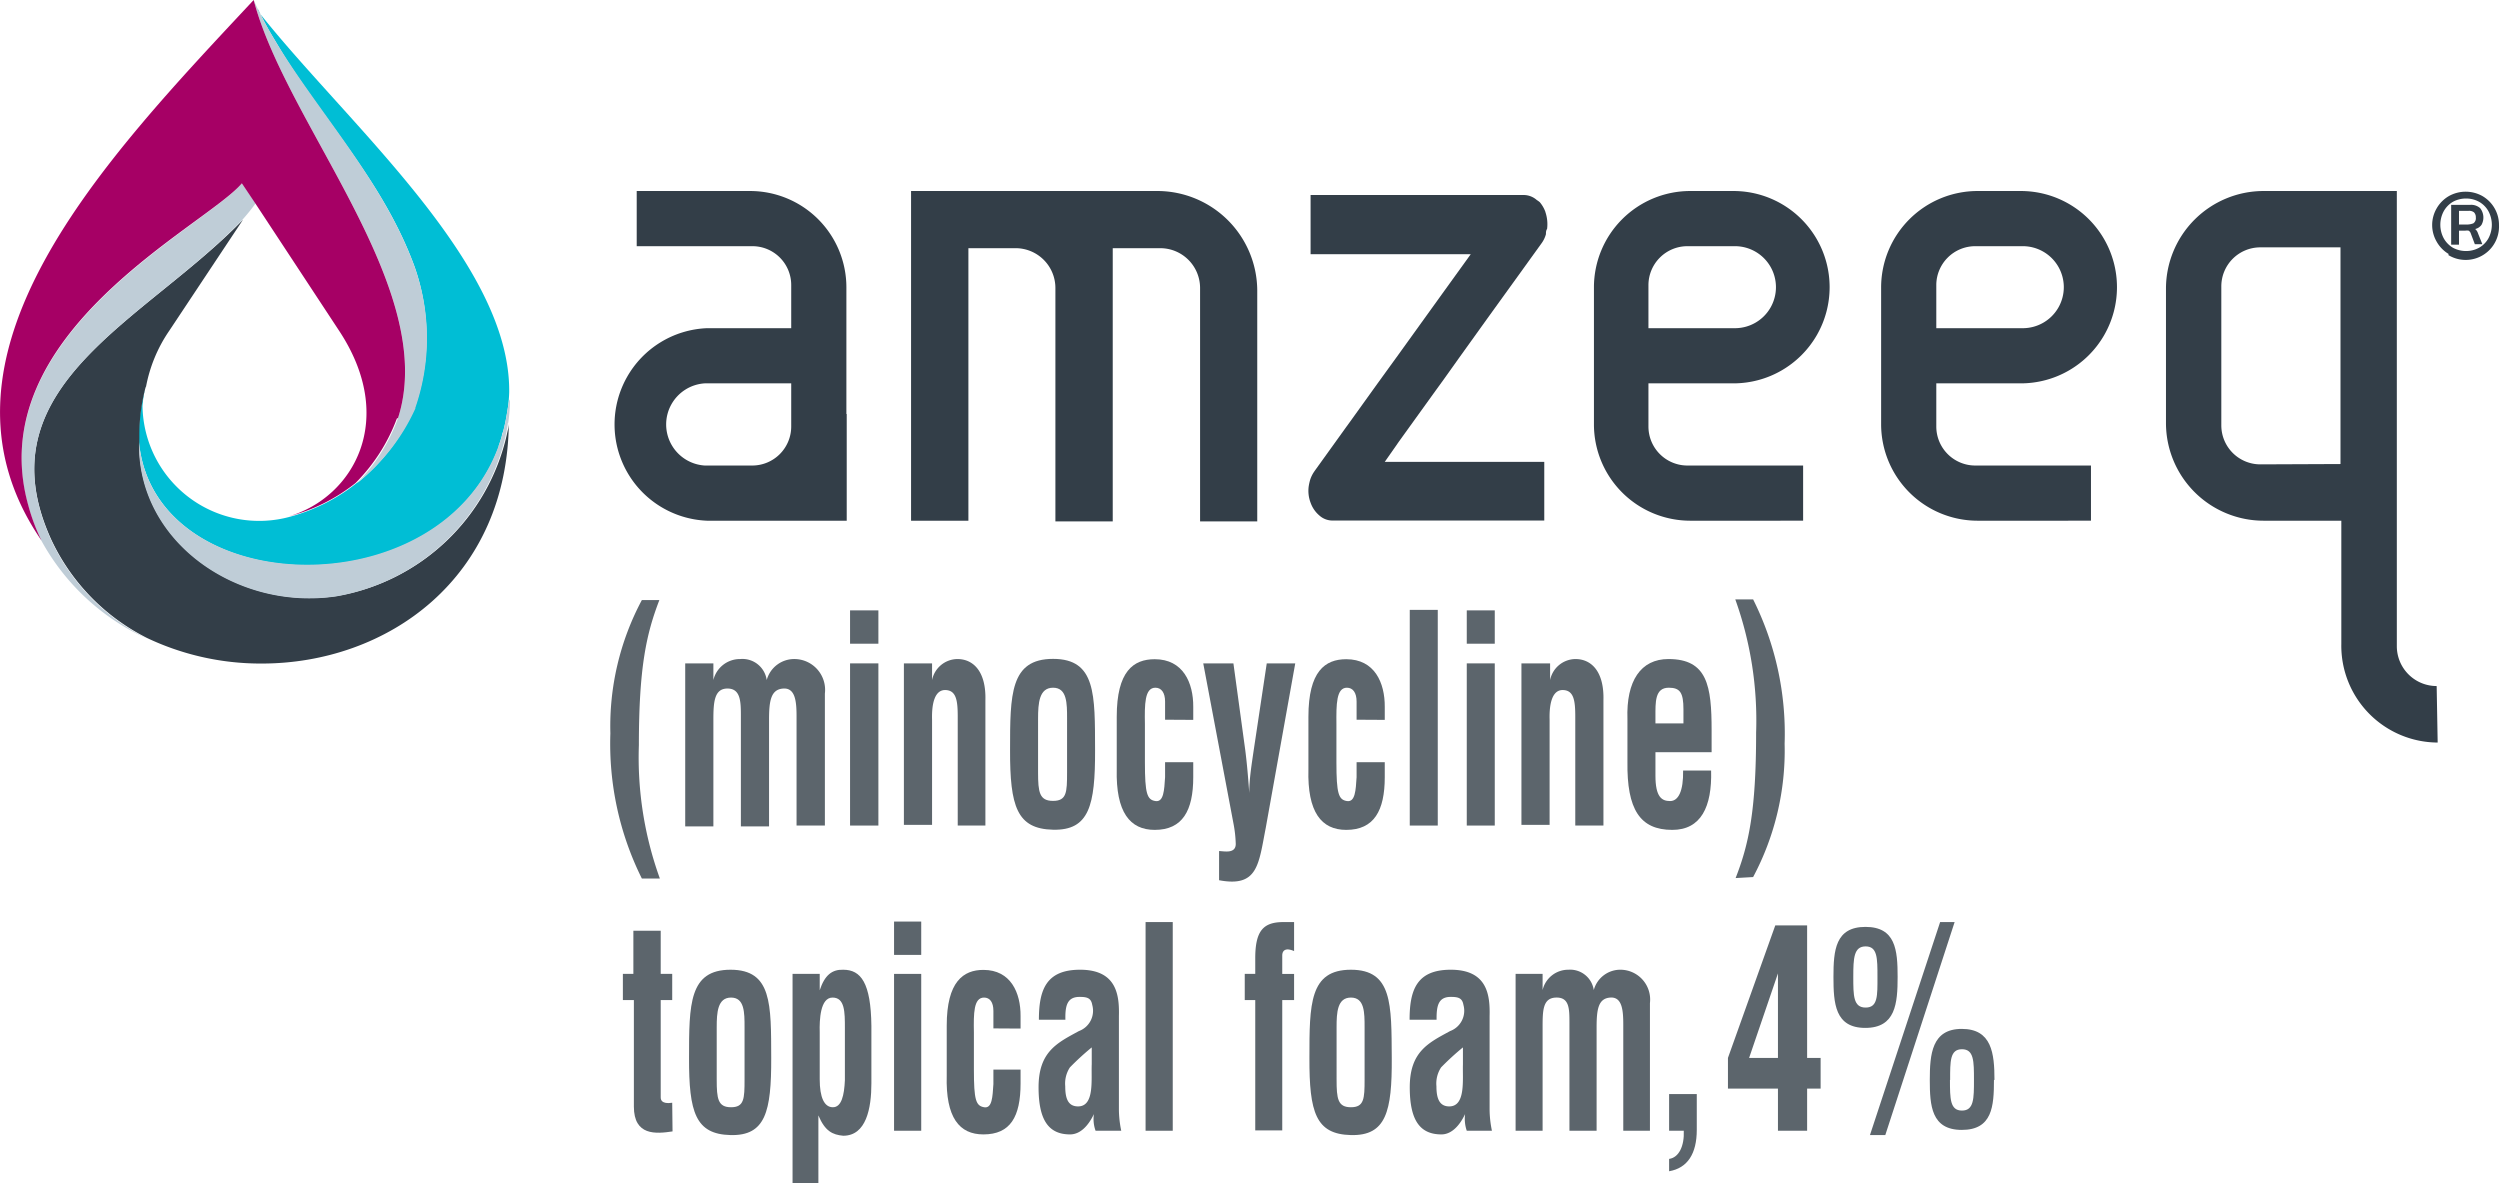 <svg id="Layer_1" data-name="Layer 1" xmlns="http://www.w3.org/2000/svg" viewBox="0 0 149.99 71"><defs><style>.cls-1{fill:#5c656c;}.cls-2{fill:#00bed5;}.cls-3{fill:#333e48;}.cls-4{fill:#bfcdd7;}.cls-5{fill:#a60065;}</style></defs><path class="cls-1" d="M39.56,36c-.77,2-1.23,4-1.23,8.71a21.35,21.35,0,0,0,1.26,8H38.51A18.14,18.14,0,0,1,36.62,44a16.07,16.07,0,0,1,1.89-8Z"/><path class="cls-1" d="M42.8,40.8h0a1.64,1.64,0,0,1,1.61-1.26A1.47,1.47,0,0,1,46,40.8a1.71,1.71,0,0,1,1.7-1.26,1.85,1.85,0,0,1,1.79,2.07v7.92H47.79V43c0-.88-.06-1.74-.8-1.69s-.85.73-.85,1.87v6.4H44.45v-6.7c0-.86-.05-1.58-.82-1.57s-.83.8-.83,1.87v6.4H41.11V39.8H42.8Z"/><path class="cls-1" d="M51,38.62v-2H52.7v2Zm0,10.91V39.8H52.7v9.73Z"/><path class="cls-1" d="M55.92,40.8h0a1.57,1.57,0,0,1,1.52-1.26c.95,0,1.73.74,1.68,2.48v7.51H57.46V43c0-.95-.08-1.57-.72-1.6s-.85.76-.82,1.79v6.3H54.23V39.8h1.69Z"/><path class="cls-1" d="M60.6,45c0-3.33,0-5.47,2.58-5.47S65.69,41.68,65.7,45s-.35,4.83-2.52,4.78S60.59,48.39,60.6,45Zm1.68,1.34c0,1.19.08,1.71.9,1.71s.84-.52.84-1.71V43.11c0-.91,0-1.85-.84-1.85s-.9.94-.9,1.85Z"/><path class="cls-1" d="M69.9,43.18V42.09c0-.53-.22-.83-.58-.83-.65,0-.65,1-.63,2.18v2.29c0,1.9.13,2.25.63,2.33s.53-.65.58-1.43v-.9h1.69v.9c0,2-.64,3.16-2.31,3.16-1.49,0-2.34-1.06-2.28-3.64V43c0-2.73,1-3.45,2.28-3.45,1.7,0,2.32,1.41,2.31,2.86v.78Z"/><path class="cls-1" d="M74,39.8,74.71,45c.11.86.18,1.72.24,2.58h0c0-.84.14-1.69.26-2.52L76,39.8h1.71l-1.77,9.87c-.43,2.2-.47,3.58-2.8,3.14V51.06c.27,0,1,.19,1-.43A7.52,7.52,0,0,0,74,49.39L72.19,39.8Z"/><path class="cls-1" d="M81.39,43.18V42.09c0-.53-.22-.83-.58-.83-.64,0-.64,1-.63,2.18v2.29c0,1.9.13,2.25.63,2.33s.53-.65.58-1.43v-.9h1.69v.9c0,2-.64,3.16-2.31,3.16-1.49,0-2.34-1.06-2.27-3.64V43c0-2.73,1-3.45,2.27-3.45,1.7,0,2.32,1.41,2.31,2.86v.78Z"/><path class="cls-1" d="M84.58,49.53V36.59h1.68V49.53Z"/><path class="cls-1" d="M88,38.62v-2h1.68v2Zm0,10.91V39.8h1.68v9.73Z"/><path class="cls-1" d="M93,40.8h0a1.57,1.57,0,0,1,1.52-1.26c.95,0,1.73.74,1.68,2.48v7.51H94.51V43c0-.95-.08-1.57-.72-1.6s-.85.76-.82,1.79v6.3H91.28V39.8H93Z"/><path class="cls-1" d="M97.64,43.14c-.08-2.29.8-3.6,2.46-3.6,2.34,0,2.59,1.62,2.59,4.28v1.31H99.32v1.41c0,1.28.38,1.52.88,1.52s.8-.6.78-1.83h1.68c.06,2.18-.61,3.56-2.33,3.56-1.94,0-2.73-1.23-2.69-4.09Zm3.36.26v-.84c0-1-.2-1.3-.88-1.3-.84,0-.8.87-.8,1.75v.39Z"/><path class="cls-1" d="M104.13,52.68c.78-2,1.23-4,1.23-8.72a21.49,21.49,0,0,0-1.25-8h1.07a18,18,0,0,1,1.89,8.66,16.12,16.12,0,0,1-1.89,8Z"/><path class="cls-1" d="M40.35,67.88c-1,.15-2.32.27-2.32-1.49V60h-.66V58.43H38V55.84h1.64v2.59h.69V60h-.69v5.84c0,.4.49.35.69.32Z"/><path class="cls-1" d="M41.34,63.47c0-3.22,0-5.29,2.49-5.29s2.43,2.07,2.44,5.29-.34,4.68-2.44,4.63S41.33,66.74,41.34,63.47ZM43,64.77c0,1.15.07,1.66.86,1.66s.81-.51.81-1.66V61.63c0-.88,0-1.78-.81-1.78s-.86.9-.86,1.78Z"/><path class="cls-1" d="M49.18,59.41h0c.3-.91.74-1.25,1.41-1.23,1.06,0,1.66.78,1.69,3.37V65c0,1.5-.31,3.14-1.69,3.14-.64-.06-1.09-.27-1.49-1.22h0V71H47.55V58.43h1.63Zm0,5.35c0,1.08.27,1.67.79,1.67s.68-.72.72-1.62V61.67c0-.94,0-1.82-.74-1.82s-.79,1.33-.77,2.08Z"/><path class="cls-1" d="M53.64,57.29v-2h1.63v2Zm0,10.55V58.43h1.63v9.41Z"/><path class="cls-1" d="M59.6,61.7V60.65c0-.52-.21-.8-.56-.8-.63,0-.63.95-.61,2.1v2.22c0,1.84.12,2.17.61,2.26s.51-.64.56-1.39v-.87h1.63V65c0,2-.61,3.06-2.23,3.06-1.44,0-2.27-1-2.2-3.53v-3c0-2.64,1-3.34,2.2-3.34,1.64,0,2.24,1.37,2.23,2.77v.75Z"/><path class="cls-1" d="M65.73,67.84a2.07,2.07,0,0,1-.1-1h0c-.37.78-.87,1.22-1.43,1.22-1.31,0-1.89-.89-1.89-2.83,0-2.15,1.14-2.67,2.42-3.37a1.3,1.3,0,0,0,.8-1.57c-.07-.42-.32-.48-.76-.48-.74,0-.87.52-.85,1.37H62.33c0-1.79.43-3,2.47-3,2.22,0,2.36,1.55,2.33,2.79v5.56a6.33,6.33,0,0,0,.14,1.31Zm-.23-5a15.55,15.55,0,0,0-1.31,1.2,1.76,1.76,0,0,0-.28,1.13c0,.72.16,1.21.77,1.21,1,0,.78-1.62.82-2.53Z"/><path class="cls-1" d="M68.73,67.84V55.32h1.63V67.84Z"/><path class="cls-1" d="M74.68,60V58.43h.63v-.94c0-1.7.52-2.17,1.71-2.17h.62v1.74a1.21,1.21,0,0,0-.37-.1c-.24,0-.34.15-.34.37v1.1h.71V60h-.71v7.82H75.31V60Z"/><path class="cls-1" d="M78.56,63.47c0-3.22,0-5.29,2.49-5.29s2.43,2.07,2.45,5.29-.34,4.68-2.45,4.63S78.55,66.74,78.56,63.47Zm1.63,1.3c0,1.15.07,1.66.86,1.66s.82-.51.82-1.66V61.63c0-.88,0-1.78-.82-1.78s-.86.9-.86,1.78Z"/><path class="cls-1" d="M88,67.84a2.21,2.21,0,0,1-.1-1h0c-.37.78-.87,1.22-1.42,1.22-1.32,0-1.9-.89-1.9-2.83,0-2.15,1.14-2.67,2.42-3.37a1.3,1.3,0,0,0,.8-1.57c-.07-.42-.32-.48-.76-.48-.74,0-.86.52-.85,1.37H84.57c0-1.79.43-3,2.47-3,2.22,0,2.36,1.55,2.33,2.79v5.56a6.33,6.33,0,0,0,.14,1.31Zm-.23-5a15.55,15.55,0,0,0-1.31,1.2,1.76,1.76,0,0,0-.28,1.13c0,.72.17,1.21.77,1.21,1,0,.79-1.62.82-2.53Z"/><path class="cls-1" d="M92.55,59.4h0a1.58,1.58,0,0,1,1.55-1.22,1.43,1.43,0,0,1,1.52,1.22,1.65,1.65,0,0,1,1.64-1.22,1.79,1.79,0,0,1,1.73,2v7.66H97.39V61.48c0-.85-.06-1.68-.78-1.63s-.82.7-.82,1.8v6.19H94.16V61.37c0-.84,0-1.54-.8-1.52s-.81.77-.81,1.8v6.19H90.93V58.43h1.62Z"/><path class="cls-1" d="M100.14,69.53c.59-.08.92-.78.88-1.69h-.88v-2.2h1.66v2.15c0,1.42-.55,2.29-1.66,2.48Z"/><path class="cls-1" d="M108.42,55.52v7.95h.81v1.84h-.81v2.53h-1.75V65.31h-3V63.47l2.84-7.95Zm-1.75,7.95V58.4h0l-1.73,5.07Z"/><path class="cls-1" d="M113.85,58.61c0,1.59-.12,3.06-1.94,3.06S110,60.2,110,58.61s.11-3,1.92-3S113.85,57,113.85,58.61Zm-2.66,0c0,1.12,0,1.84.74,1.84s.71-.72.71-1.84,0-1.83-.71-1.83S111.19,57.49,111.19,58.61Zm1,9.49,4.21-12.78h.87L113.11,68.1Zm7.44-3.31c0,1.59-.1,3-1.93,3s-1.92-1.46-1.92-3,.12-3.06,1.92-3.06S119.66,63.2,119.66,64.79Zm-2.64,0c0,1.12,0,1.84.72,1.84s.72-.72.72-1.84,0-1.84-.72-1.84S117,63.67,117,64.79Z"/><path class="cls-2" d="M15.48.56s.43.87.75,1.42l.52.87c2.56,4.31,6.25,8,8.13,13.17a12.82,12.82,0,0,1,0,8.44A12,12,0,0,1,21.41,29l.14-.14A11,11,0,0,1,17.41,31h0a7,7,0,0,1-8.86-6.63,7.47,7.47,0,0,1,.17-1.14,10.92,10.92,0,0,0-.37,3.39c1,9.39,18,10,21.57.18l0-.06c.05-.14.1-.28.14-.42l.05-.17c0-.12.07-.23.1-.35l.06-.25.06-.29c.06-.29.1-.57.15-.87v0a8.34,8.34,0,0,0,.07-.85c.09-7.84-9.84-16.21-15.1-22.91"/><path class="cls-3" d="M30.53,25.11c0,.09,0,.18,0,.25,0,.25-.08.5-.13.75A12.65,12.65,0,0,1,20.2,35.76c-5.91.89-11.93-3.25-11.84-9.21,0-.18,0-.36,0-.55a11.35,11.35,0,0,1,.39-2.82v.08a8.79,8.79,0,0,1,1.4-3.41l4.43-6.67,0,0C8.67,19.3-1.14,23.14,3.08,32.38a12.56,12.56,0,0,0,5.73,5.89l-.23-.11a15.9,15.9,0,0,0,7.13,1.65c7.46,0,14.82-5.05,14.82-14.65v-.05"/><path class="cls-4" d="M24.92,24.46A12.76,12.76,0,0,0,24.87,16C22.66,9.92,17.5,5.15,15.22,0c1.93,7.44,11.15,17.35,8.66,25.08A10.65,10.65,0,0,1,21.4,29a12,12,0,0,0,3.52-4.49"/><path class="cls-4" d="M30.49,25.36c.11-.62.16-2.08,0-1-.05.3-.09.58-.15.87-2.28,11.4-21.07,11.22-22,1.31-.12,6,5.92,10.13,11.84,9.24a12.65,12.65,0,0,0,10.16-9.65c.05-.25.1-.5.13-.75"/><path class="cls-4" d="M15.33,12.18,14.51,11c-2.3,2.77-17.42,9.86-12.08,21.33l.06.12a13.63,13.63,0,0,0,6.32,5.86,12.58,12.58,0,0,1-5.73-5.88C-1.14,23.14,8.67,19.3,14.52,13.21a12.71,12.71,0,0,0,.81-1"/><path class="cls-5" d="M23.88,25.08C26.36,17.35,17.15,7.44,15.22,0l0,0,0,0C6.31,9.54-5.11,21.37,2.49,32.43a11.59,11.59,0,0,1-.79-2.1C-1.19,20,12.34,13.57,14.51,11l.82,1.22h0l5,7.6c3.53,5.32.9,10-3,11.16a10.77,10.77,0,0,0,4-2h0a10.78,10.78,0,0,0,2.48-3.87"/><line class="cls-3" x1="145.95" y1="11.4" x2="145.95" y2="11.75"/><path class="cls-3" d="M54.66,11.46V31.24H58.1V14.89h2.84a2.39,2.39,0,0,1,2.38,2.39v14h3.44V14.89H69.6A2.39,2.39,0,0,1,72,17.28v14h3.43V17.4a6,6,0,0,0-5.94-5.94Z"/><path class="cls-3" d="M92.72,12.72a1.9,1.9,0,0,0-.34-.59A1.53,1.53,0,0,0,92.2,12a1.19,1.19,0,0,0-.77-.3H78.63v3.55h9.61l0,0-.36.5-1.37,1.9-2.67,3.71-.45.62-.81,1.12L81,25.3l-.24.33-1.89,2.63-.06.09a1.85,1.85,0,0,0-.21.45,3.21,3.21,0,0,0-.08.36,2,2,0,0,0,.11,1,1.78,1.78,0,0,0,.53.77,1.17,1.17,0,0,0,.77.3H92.65V27.71H83.08l.7-1,.13-.19,2.24-3.11.45-.62.94-1.32,1.7-2.37,1.37-1.9.52-.72.77-1.07.57-.79a1.69,1.69,0,0,0,.28-.57c0-.11,0-.21.07-.32a2.28,2.28,0,0,0-.1-1"/><path class="cls-3" d="M104.09,19.69H98.9V17.1a2.34,2.34,0,0,1,2.34-2.33h2.85a2.46,2.46,0,0,1,0,4.92m4.09,11.55V27.93h-6.94a2.34,2.34,0,0,1-2.34-2.34V23H104a5.77,5.77,0,0,0,0-11.54h-2.61a5.78,5.78,0,0,0-5.76,5.77v8.24a5.78,5.78,0,0,0,5.76,5.77Z"/><path class="cls-3" d="M121.36,19.69h-5.19V17.1a2.34,2.34,0,0,1,2.34-2.33h2.85a2.46,2.46,0,0,1,0,4.92m4.09,11.55V27.93h-6.94a2.34,2.34,0,0,1-2.34-2.34V23h5.07a5.77,5.77,0,1,0,0-11.54h-2.61a5.79,5.79,0,0,0-5.77,5.77v8.24a5.79,5.79,0,0,0,5.77,5.77Z"/><path class="cls-3" d="M50.78,24.84V17.23A5.78,5.78,0,0,0,45,11.46H38.2v3.31h6.94a2.33,2.33,0,0,1,2.33,2.33v2.59H42.41a5.78,5.78,0,0,0,0,11.55H45l.26,0H50.8V24.84Zm-8.5,3.09a2.47,2.47,0,0,1,0-4.93h5.19v2.59a2.34,2.34,0,0,1-2.33,2.34Z"/><path class="cls-3" d="M146.19,41.16a2.39,2.39,0,0,1-2.39-2.39V30.88h0V11.46h-8a5.86,5.86,0,0,0-5.85,5.84v8.09a5.86,5.86,0,0,0,5.85,5.85h4.67v7.4a5.81,5.81,0,0,0,5.78,5.91Zm-10.58-13.3a2.34,2.34,0,0,1-2.34-2.34V17.18a2.34,2.34,0,0,1,2.34-2.34h4.81v13Z"/><path class="cls-3" d="M146.93,15.25a2,2,0,0,1-.74-.75,2,2,0,0,1-.27-1,2,2,0,0,1,.27-1,2,2,0,0,1,.74-.74,2.06,2.06,0,0,1,2,0,2,2,0,0,1,1,1.76,2,2,0,0,1-3.06,1.77Zm1.81-.39a1.46,1.46,0,0,0,.56-.57,1.72,1.72,0,0,0,0-1.61,1.46,1.46,0,0,0-.56-.57,1.6,1.6,0,0,0-.79-.2,1.63,1.63,0,0,0-.79.2,1.51,1.51,0,0,0-.55.57,1.72,1.72,0,0,0,0,1.61,1.51,1.51,0,0,0,.55.57,1.63,1.63,0,0,0,.79.2A1.6,1.6,0,0,0,148.74,14.86Zm-1.68-2.57h1.15a.81.81,0,0,1,.59.2.91.91,0,0,1,.08,1,.64.64,0,0,1-.38.25.56.56,0,0,1,.17.26l.26.65h-.45l-.26-.69a.33.33,0,0,0-.11-.12.55.55,0,0,0-.21,0h-.37v.84h-.47Zm.86,1.18a1.13,1.13,0,0,0,.47-.07.37.37,0,0,0,.15-.35.42.42,0,0,0-.11-.31.47.47,0,0,0-.32-.09h-.58v.82Z"/></svg>